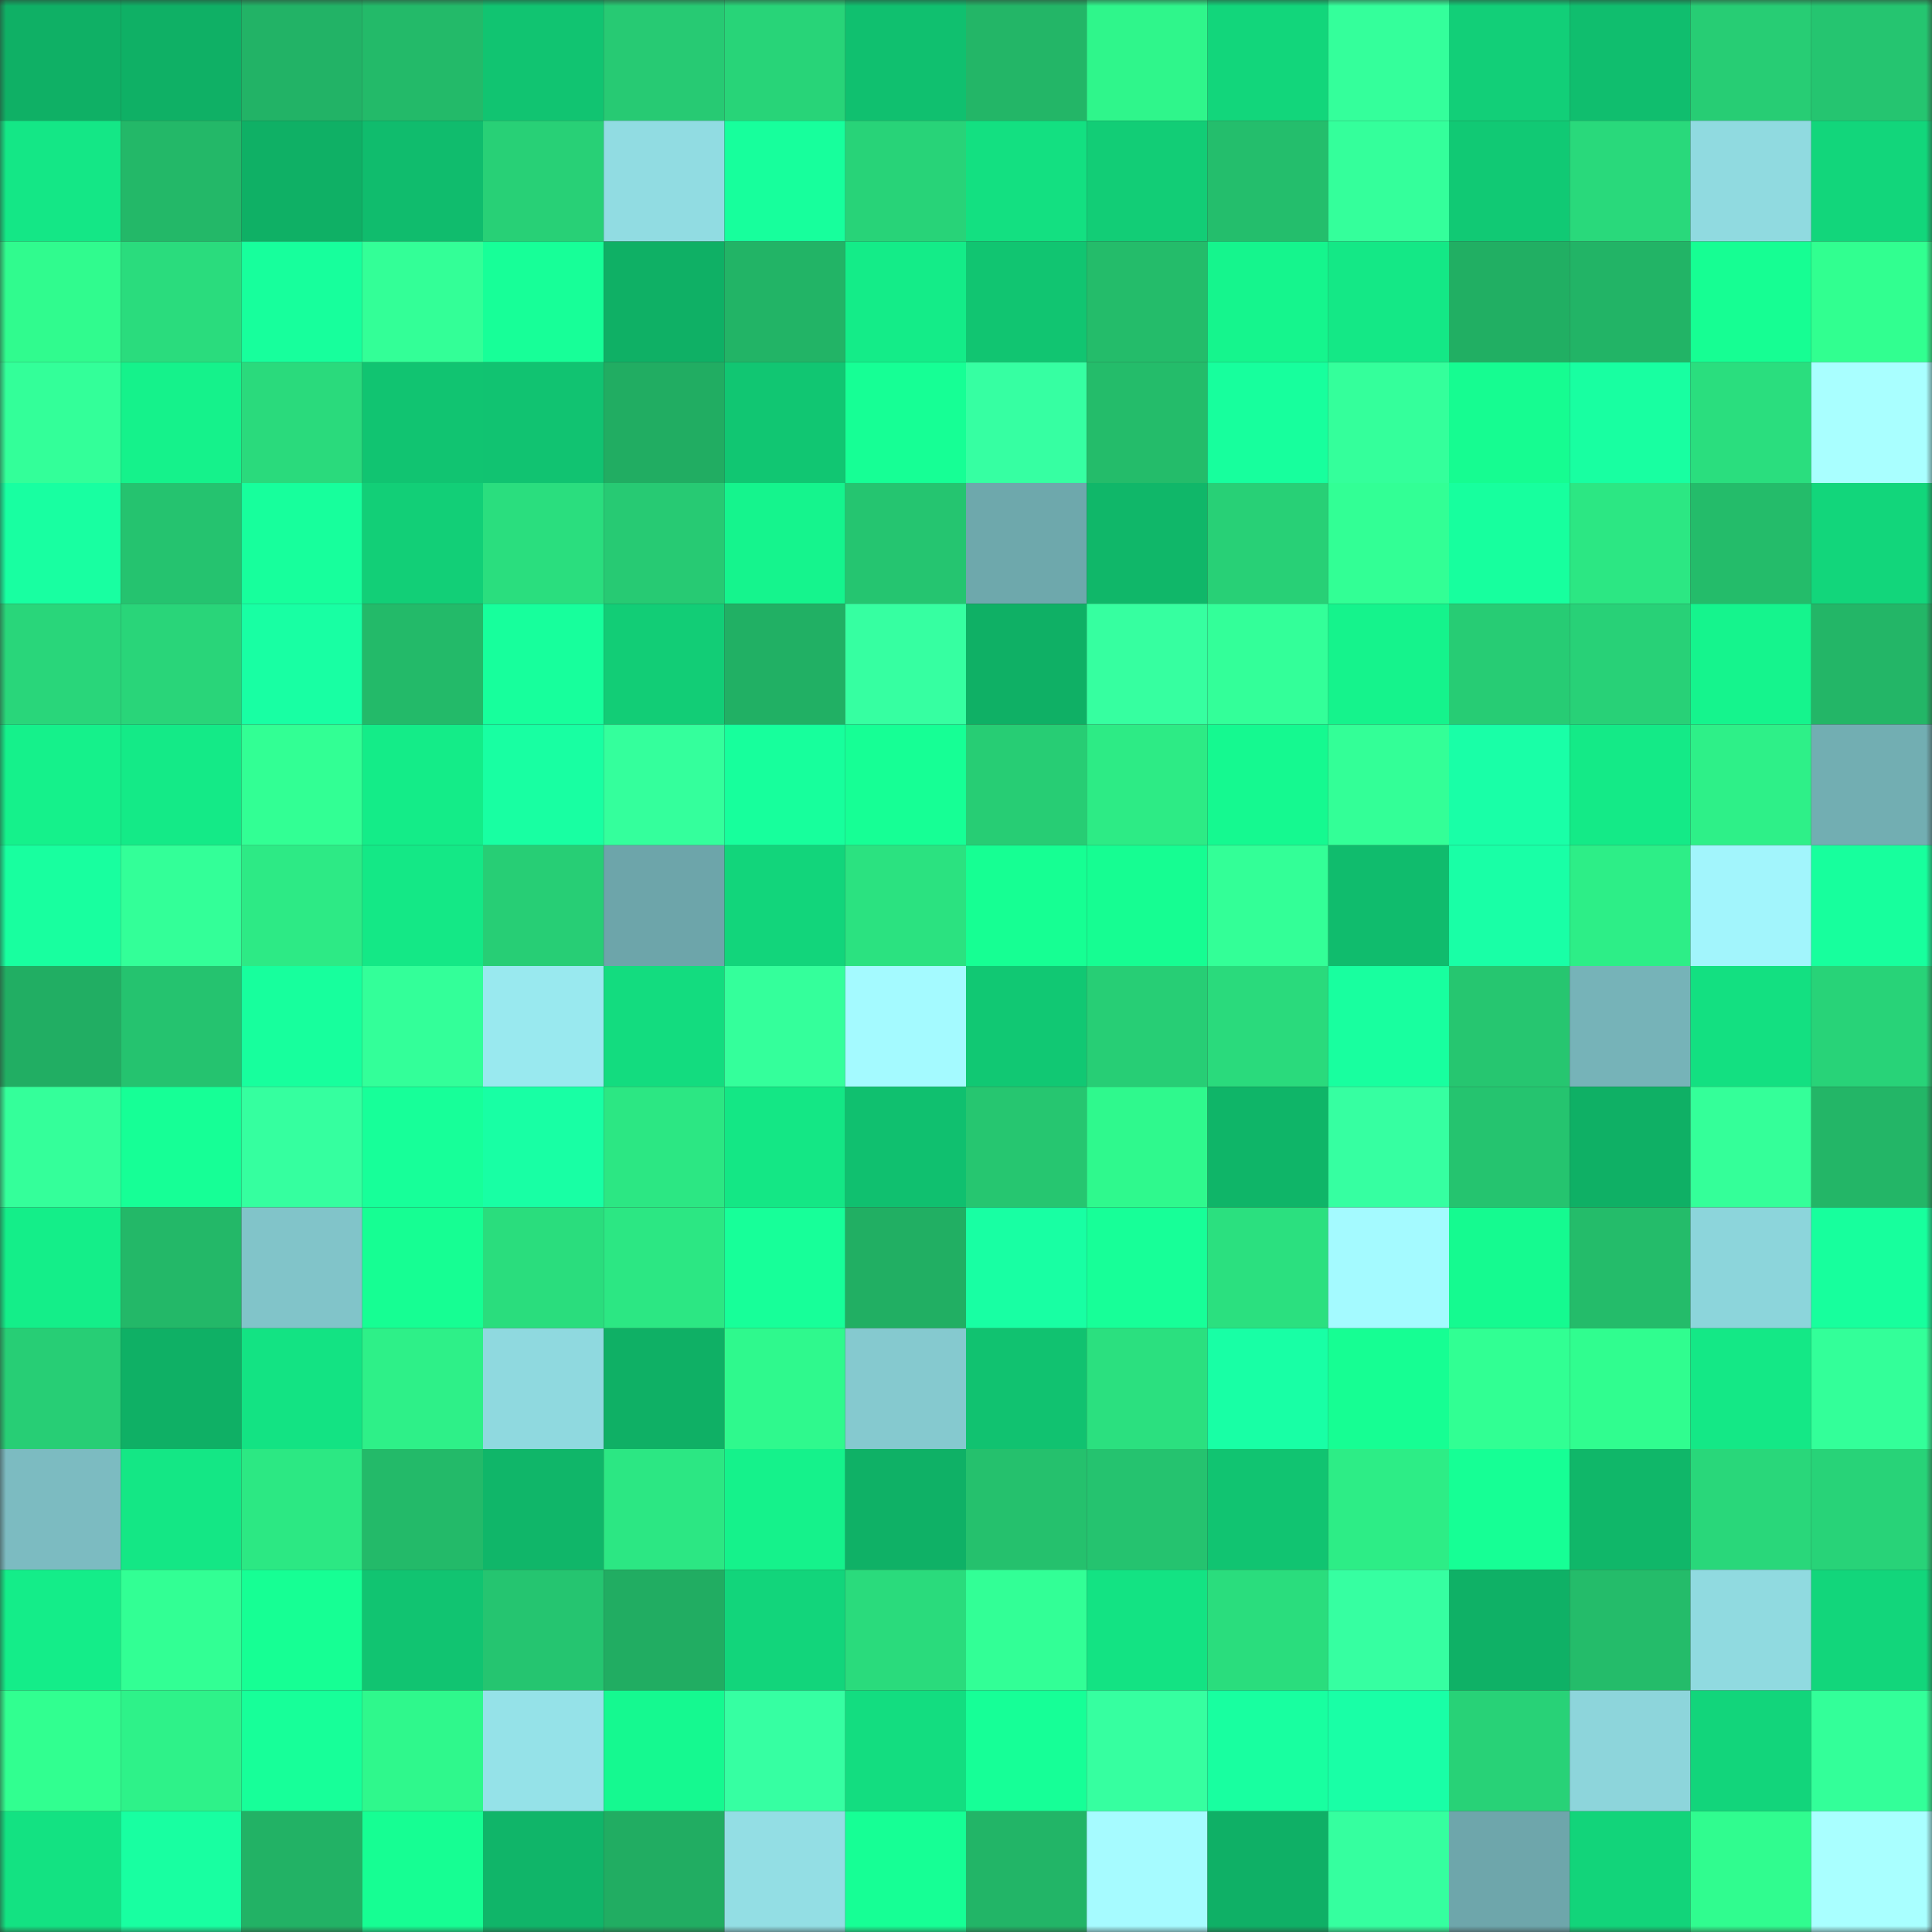 <svg viewBox="0 0 160 160" fill="none" role="img" xmlns="http://www.w3.org/2000/svg" width="240" height="240" name="lens%2Cftft11.lens"><rect x="0" y="0" width="160" height="160" fill="#333333" stroke="none"/><mask id="1801182178" mask-type="alpha" maskUnits="userSpaceOnUse" x="0" y="0" width="160" height="160"><rect width="160" height="160" fill="#FFFFFF"></rect></mask><g mask="url(#1801182178)"><rect x="0" y="0" width="10" height="10" fill="#0fb065"></rect><rect x="10" y="0" width="10" height="10" fill="#0fb065"></rect><rect x="20" y="0" width="10" height="10" fill="#22b366"></rect><rect x="30" y="0" width="10" height="10" fill="#23ba69"></rect><rect x="40" y="0" width="10" height="10" fill="#11c471"></rect><rect x="50" y="0" width="10" height="10" fill="#27ca73"></rect><rect x="60" y="0" width="10" height="10" fill="#28d478"></rect><rect x="70" y="0" width="10" height="10" fill="#10c06f"></rect><rect x="80" y="0" width="10" height="10" fill="#23b667"></rect><rect x="90" y="0" width="10" height="10" fill="#2ff68b"></rect><rect x="100" y="0" width="10" height="10" fill="#12d67b"></rect><rect x="110" y="0" width="10" height="10" fill="#34ff9b"></rect><rect x="120" y="0" width="10" height="10" fill="#12cf78"></rect><rect x="130" y="0" width="10" height="10" fill="#10be6e"></rect><rect x="140" y="0" width="10" height="10" fill="#27cd74"></rect><rect x="150" y="0" width="10" height="10" fill="#25c570"></rect><rect x="0" y="10" width="10" height="10" fill="#14e786"></rect><rect x="10" y="10" width="10" height="10" fill="#23b868"></rect><rect x="20" y="10" width="10" height="10" fill="#0fb065"></rect><rect x="30" y="10" width="10" height="10" fill="#10bc6d"></rect><rect x="40" y="10" width="10" height="10" fill="#28d076"></rect><rect x="50" y="10" width="10" height="10" fill="#91dce2"></rect><rect x="60" y="10" width="10" height="10" fill="#17ff9c"></rect><rect x="70" y="10" width="10" height="10" fill="#28d378"></rect><rect x="80" y="10" width="10" height="10" fill="#13e081"></rect><rect x="90" y="10" width="10" height="10" fill="#12cd76"></rect><rect x="100" y="10" width="10" height="10" fill="#24be6c"></rect><rect x="110" y="10" width="10" height="10" fill="#34ff9b"></rect><rect x="120" y="10" width="10" height="10" fill="#11c974"></rect><rect x="130" y="10" width="10" height="10" fill="#29d97b"></rect><rect x="140" y="10" width="10" height="10" fill="#90dae0"></rect><rect x="150" y="10" width="10" height="10" fill="#12d67b"></rect><rect x="0" y="20" width="10" height="10" fill="#30fb8e"></rect><rect x="10" y="20" width="10" height="10" fill="#2adc7d"></rect><rect x="20" y="20" width="10" height="10" fill="#17ff9c"></rect><rect x="30" y="20" width="10" height="10" fill="#33ff97"></rect><rect x="40" y="20" width="10" height="10" fill="#17ff98"></rect><rect x="50" y="20" width="10" height="10" fill="#0fb065"></rect><rect x="60" y="20" width="10" height="10" fill="#22b466"></rect><rect x="70" y="20" width="10" height="10" fill="#14ec88"></rect><rect x="80" y="20" width="10" height="10" fill="#11c571"></rect><rect x="90" y="20" width="10" height="10" fill="#24bc6a"></rect><rect x="100" y="20" width="10" height="10" fill="#15f58d"></rect><rect x="110" y="20" width="10" height="10" fill="#14e886"></rect><rect x="120" y="20" width="10" height="10" fill="#21af63"></rect><rect x="130" y="20" width="10" height="10" fill="#22b466"></rect><rect x="140" y="20" width="10" height="10" fill="#16fe93"></rect><rect x="150" y="20" width="10" height="10" fill="#31ff90"></rect><rect x="0" y="30" width="10" height="10" fill="#33ff99"></rect><rect x="10" y="30" width="10" height="10" fill="#15f28b"></rect><rect x="20" y="30" width="10" height="10" fill="#2ada7c"></rect><rect x="30" y="30" width="10" height="10" fill="#11c471"></rect><rect x="40" y="30" width="10" height="10" fill="#11c371"></rect><rect x="50" y="30" width="10" height="10" fill="#21ad62"></rect><rect x="60" y="30" width="10" height="10" fill="#11c672"></rect><rect x="70" y="30" width="10" height="10" fill="#16ff95"></rect><rect x="80" y="30" width="10" height="10" fill="#36ffa2"></rect><rect x="90" y="30" width="10" height="10" fill="#24bc6a"></rect><rect x="100" y="30" width="10" height="10" fill="#17ff9d"></rect><rect x="110" y="30" width="10" height="10" fill="#34ff9b"></rect><rect x="120" y="30" width="10" height="10" fill="#16fc91"></rect><rect x="130" y="30" width="10" height="10" fill="#18ffa1"></rect><rect x="140" y="30" width="10" height="10" fill="#2ade7e"></rect><rect x="150" y="30" width="10" height="10" fill="#a9ffff"></rect><rect x="0" y="40" width="10" height="10" fill="#18ffa1"></rect><rect x="10" y="40" width="10" height="10" fill="#25c36f"></rect><rect x="20" y="40" width="10" height="10" fill="#17ff9c"></rect><rect x="30" y="40" width="10" height="10" fill="#12cf77"></rect><rect x="40" y="40" width="10" height="10" fill="#2ade7e"></rect><rect x="50" y="40" width="10" height="10" fill="#27ca73"></rect><rect x="60" y="40" width="10" height="10" fill="#15f48d"></rect><rect x="70" y="40" width="10" height="10" fill="#25c570"></rect><rect x="80" y="40" width="10" height="10" fill="#6ea8ac"></rect><rect x="90" y="40" width="10" height="10" fill="#10b769"></rect><rect x="100" y="40" width="10" height="10" fill="#28d076"></rect><rect x="110" y="40" width="10" height="10" fill="#32ff95"></rect><rect x="120" y="40" width="10" height="10" fill="#17ff9e"></rect><rect x="130" y="40" width="10" height="10" fill="#2ce783"></rect><rect x="140" y="40" width="10" height="10" fill="#24bc6a"></rect><rect x="150" y="40" width="10" height="10" fill="#12d67b"></rect><rect x="0" y="50" width="10" height="10" fill="#29d67a"></rect><rect x="10" y="50" width="10" height="10" fill="#29d579"></rect><rect x="20" y="50" width="10" height="10" fill="#18ffa3"></rect><rect x="30" y="50" width="10" height="10" fill="#23ba69"></rect><rect x="40" y="50" width="10" height="10" fill="#17ff9c"></rect><rect x="50" y="50" width="10" height="10" fill="#12cd76"></rect><rect x="60" y="50" width="10" height="10" fill="#21b064"></rect><rect x="70" y="50" width="10" height="10" fill="#36ffa1"></rect><rect x="80" y="50" width="10" height="10" fill="#0fb065"></rect><rect x="90" y="50" width="10" height="10" fill="#36ffa0"></rect><rect x="100" y="50" width="10" height="10" fill="#33ff99"></rect><rect x="110" y="50" width="10" height="10" fill="#15f38c"></rect><rect x="120" y="50" width="10" height="10" fill="#27cc74"></rect><rect x="130" y="50" width="10" height="10" fill="#28d177"></rect><rect x="140" y="50" width="10" height="10" fill="#15f48d"></rect><rect x="150" y="50" width="10" height="10" fill="#23b667"></rect><rect x="0" y="60" width="10" height="10" fill="#15f18b"></rect><rect x="10" y="60" width="10" height="10" fill="#14ea87"></rect><rect x="20" y="60" width="10" height="10" fill="#32ff94"></rect><rect x="30" y="60" width="10" height="10" fill="#14ec88"></rect><rect x="40" y="60" width="10" height="10" fill="#18ffa2"></rect><rect x="50" y="60" width="10" height="10" fill="#34ff9c"></rect><rect x="60" y="60" width="10" height="10" fill="#17ff9c"></rect><rect x="70" y="60" width="10" height="10" fill="#16ff95"></rect><rect x="80" y="60" width="10" height="10" fill="#27cd74"></rect><rect x="90" y="60" width="10" height="10" fill="#2deb85"></rect><rect x="100" y="60" width="10" height="10" fill="#15f990"></rect><rect x="110" y="60" width="10" height="10" fill="#33ff97"></rect><rect x="120" y="60" width="10" height="10" fill="#19ffa7"></rect><rect x="130" y="60" width="10" height="10" fill="#14ea87"></rect><rect x="140" y="60" width="10" height="10" fill="#2ef088"></rect><rect x="150" y="60" width="10" height="10" fill="#72aeb2"></rect><rect x="0" y="70" width="10" height="10" fill="#18ff9f"></rect><rect x="10" y="70" width="10" height="10" fill="#33ff98"></rect><rect x="20" y="70" width="10" height="10" fill="#2dea85"></rect><rect x="30" y="70" width="10" height="10" fill="#14e886"></rect><rect x="40" y="70" width="10" height="10" fill="#27ce75"></rect><rect x="50" y="70" width="10" height="10" fill="#6da5aa"></rect><rect x="60" y="70" width="10" height="10" fill="#12d57b"></rect><rect x="70" y="70" width="10" height="10" fill="#2be280"></rect><rect x="80" y="70" width="10" height="10" fill="#16ff93"></rect><rect x="90" y="70" width="10" height="10" fill="#16fd92"></rect><rect x="100" y="70" width="10" height="10" fill="#33ff97"></rect><rect x="110" y="70" width="10" height="10" fill="#10bc6d"></rect><rect x="120" y="70" width="10" height="10" fill="#19ffa6"></rect><rect x="130" y="70" width="10" height="10" fill="#2dee87"></rect><rect x="140" y="70" width="10" height="10" fill="#a2f5fc"></rect><rect x="150" y="70" width="10" height="10" fill="#17ff9d"></rect><rect x="0" y="80" width="10" height="10" fill="#21ae63"></rect><rect x="10" y="80" width="10" height="10" fill="#25c36f"></rect><rect x="20" y="80" width="10" height="10" fill="#17ff9d"></rect><rect x="30" y="80" width="10" height="10" fill="#33ff99"></rect><rect x="40" y="80" width="10" height="10" fill="#99e9ef"></rect><rect x="50" y="80" width="10" height="10" fill="#13dc7f"></rect><rect x="60" y="80" width="10" height="10" fill="#34ff9b"></rect><rect x="70" y="80" width="10" height="10" fill="#a4faff"></rect><rect x="80" y="80" width="10" height="10" fill="#11c873"></rect><rect x="90" y="80" width="10" height="10" fill="#27ce75"></rect><rect x="100" y="80" width="10" height="10" fill="#2ada7c"></rect><rect x="110" y="80" width="10" height="10" fill="#18ff9f"></rect><rect x="120" y="80" width="10" height="10" fill="#26c670"></rect><rect x="130" y="80" width="10" height="10" fill="#76b3b8"></rect><rect x="140" y="80" width="10" height="10" fill="#13e081"></rect><rect x="150" y="80" width="10" height="10" fill="#28d378"></rect><rect x="0" y="90" width="10" height="10" fill="#34ff9a"></rect><rect x="10" y="90" width="10" height="10" fill="#16ff96"></rect><rect x="20" y="90" width="10" height="10" fill="#35ff9f"></rect><rect x="30" y="90" width="10" height="10" fill="#17ff99"></rect><rect x="40" y="90" width="10" height="10" fill="#18ffa4"></rect><rect x="50" y="90" width="10" height="10" fill="#2ce783"></rect><rect x="60" y="90" width="10" height="10" fill="#14e785"></rect><rect x="70" y="90" width="10" height="10" fill="#10c06f"></rect><rect x="80" y="90" width="10" height="10" fill="#26c670"></rect><rect x="90" y="90" width="10" height="10" fill="#2ff98d"></rect><rect x="100" y="90" width="10" height="10" fill="#0fb568"></rect><rect x="110" y="90" width="10" height="10" fill="#36ffa1"></rect><rect x="120" y="90" width="10" height="10" fill="#25c46f"></rect><rect x="130" y="90" width="10" height="10" fill="#0fb065"></rect><rect x="140" y="90" width="10" height="10" fill="#34ff99"></rect><rect x="150" y="90" width="10" height="10" fill="#23b667"></rect><rect x="0" y="100" width="10" height="10" fill="#14ee89"></rect><rect x="10" y="100" width="10" height="10" fill="#23b868"></rect><rect x="20" y="100" width="10" height="10" fill="#81c4c9"></rect><rect x="30" y="100" width="10" height="10" fill="#16fe93"></rect><rect x="40" y="100" width="10" height="10" fill="#2add7d"></rect><rect x="50" y="100" width="10" height="10" fill="#2ce783"></rect><rect x="60" y="100" width="10" height="10" fill="#17ff99"></rect><rect x="70" y="100" width="10" height="10" fill="#21af63"></rect><rect x="80" y="100" width="10" height="10" fill="#18ffa3"></rect><rect x="90" y="100" width="10" height="10" fill="#17ff98"></rect><rect x="100" y="100" width="10" height="10" fill="#2be07f"></rect><rect x="110" y="100" width="10" height="10" fill="#a4faff"></rect><rect x="120" y="100" width="10" height="10" fill="#15fa90"></rect><rect x="130" y="100" width="10" height="10" fill="#24bc6a"></rect><rect x="140" y="100" width="10" height="10" fill="#8cd5db"></rect><rect x="150" y="100" width="10" height="10" fill="#17ff9d"></rect><rect x="0" y="110" width="10" height="10" fill="#27ce75"></rect><rect x="10" y="110" width="10" height="10" fill="#0fb065"></rect><rect x="20" y="110" width="10" height="10" fill="#13e383"></rect><rect x="30" y="110" width="10" height="10" fill="#2ef088"></rect><rect x="40" y="110" width="10" height="10" fill="#8fd9df"></rect><rect x="50" y="110" width="10" height="10" fill="#0fb065"></rect><rect x="60" y="110" width="10" height="10" fill="#2ff98d"></rect><rect x="70" y="110" width="10" height="10" fill="#85c9cf"></rect><rect x="80" y="110" width="10" height="10" fill="#11c270"></rect><rect x="90" y="110" width="10" height="10" fill="#2be07f"></rect><rect x="100" y="110" width="10" height="10" fill="#18ffa5"></rect><rect x="110" y="110" width="10" height="10" fill="#16fe93"></rect><rect x="120" y="110" width="10" height="10" fill="#31ff93"></rect><rect x="130" y="110" width="10" height="10" fill="#30fd8f"></rect><rect x="140" y="110" width="10" height="10" fill="#14e886"></rect><rect x="150" y="110" width="10" height="10" fill="#33ff99"></rect><rect x="0" y="120" width="10" height="10" fill="#7cbbc1"></rect><rect x="10" y="120" width="10" height="10" fill="#14e785"></rect><rect x="20" y="120" width="10" height="10" fill="#2ce883"></rect><rect x="30" y="120" width="10" height="10" fill="#23ba69"></rect><rect x="40" y="120" width="10" height="10" fill="#10b669"></rect><rect x="50" y="120" width="10" height="10" fill="#2ce783"></rect><rect x="60" y="120" width="10" height="10" fill="#15f28b"></rect><rect x="70" y="120" width="10" height="10" fill="#0fb166"></rect><rect x="80" y="120" width="10" height="10" fill="#25c16d"></rect><rect x="90" y="120" width="10" height="10" fill="#25c36f"></rect><rect x="100" y="120" width="10" height="10" fill="#11c471"></rect><rect x="110" y="120" width="10" height="10" fill="#2ded86"></rect><rect x="120" y="120" width="10" height="10" fill="#16ff95"></rect><rect x="130" y="120" width="10" height="10" fill="#10b769"></rect><rect x="140" y="120" width="10" height="10" fill="#29d77a"></rect><rect x="150" y="120" width="10" height="10" fill="#28d378"></rect><rect x="0" y="130" width="10" height="10" fill="#14ed89"></rect><rect x="10" y="130" width="10" height="10" fill="#32ff94"></rect><rect x="20" y="130" width="10" height="10" fill="#16ff94"></rect><rect x="30" y="130" width="10" height="10" fill="#11c471"></rect><rect x="40" y="130" width="10" height="10" fill="#25c570"></rect><rect x="50" y="130" width="10" height="10" fill="#21ad62"></rect><rect x="60" y="130" width="10" height="10" fill="#12d57b"></rect><rect x="70" y="130" width="10" height="10" fill="#2adb7c"></rect><rect x="80" y="130" width="10" height="10" fill="#32ff96"></rect><rect x="90" y="130" width="10" height="10" fill="#13e383"></rect><rect x="100" y="130" width="10" height="10" fill="#2add7d"></rect><rect x="110" y="130" width="10" height="10" fill="#36ffa1"></rect><rect x="120" y="130" width="10" height="10" fill="#0fb166"></rect><rect x="130" y="130" width="10" height="10" fill="#24bc6a"></rect><rect x="140" y="130" width="10" height="10" fill="#90dae0"></rect><rect x="150" y="130" width="10" height="10" fill="#12d67b"></rect><rect x="0" y="140" width="10" height="10" fill="#31ff90"></rect><rect x="10" y="140" width="10" height="10" fill="#2ef289"></rect><rect x="20" y="140" width="10" height="10" fill="#17ff99"></rect><rect x="30" y="140" width="10" height="10" fill="#2ff88c"></rect><rect x="40" y="140" width="10" height="10" fill="#95e2e8"></rect><rect x="50" y="140" width="10" height="10" fill="#15f990"></rect><rect x="60" y="140" width="10" height="10" fill="#36ffa2"></rect><rect x="70" y="140" width="10" height="10" fill="#13dd80"></rect><rect x="80" y="140" width="10" height="10" fill="#16ff97"></rect><rect x="90" y="140" width="10" height="10" fill="#36ffa0"></rect><rect x="100" y="140" width="10" height="10" fill="#18ffa0"></rect><rect x="110" y="140" width="10" height="10" fill="#19ffa6"></rect><rect x="120" y="140" width="10" height="10" fill="#28d277"></rect><rect x="130" y="140" width="10" height="10" fill="#8dd5db"></rect><rect x="140" y="140" width="10" height="10" fill="#12d57b"></rect><rect x="150" y="140" width="10" height="10" fill="#33ff99"></rect><rect x="0" y="150" width="10" height="10" fill="#13e282"></rect><rect x="10" y="150" width="10" height="10" fill="#18ffa1"></rect><rect x="20" y="150" width="10" height="10" fill="#22b265"></rect><rect x="30" y="150" width="10" height="10" fill="#16fe93"></rect><rect x="40" y="150" width="10" height="10" fill="#10b569"></rect><rect x="50" y="150" width="10" height="10" fill="#21ad62"></rect><rect x="60" y="150" width="10" height="10" fill="#93dee4"></rect><rect x="70" y="150" width="10" height="10" fill="#16ff95"></rect><rect x="80" y="150" width="10" height="10" fill="#22b567"></rect><rect x="90" y="150" width="10" height="10" fill="#a6fbff"></rect><rect x="100" y="150" width="10" height="10" fill="#0fb066"></rect><rect x="110" y="150" width="10" height="10" fill="#35ff9f"></rect><rect x="120" y="150" width="10" height="10" fill="#6ea6ab"></rect><rect x="130" y="150" width="10" height="10" fill="#12d47a"></rect><rect x="140" y="150" width="10" height="10" fill="#30fc8f"></rect><rect x="150" y="150" width="10" height="10" fill="#a9ffff"></rect></g></svg>